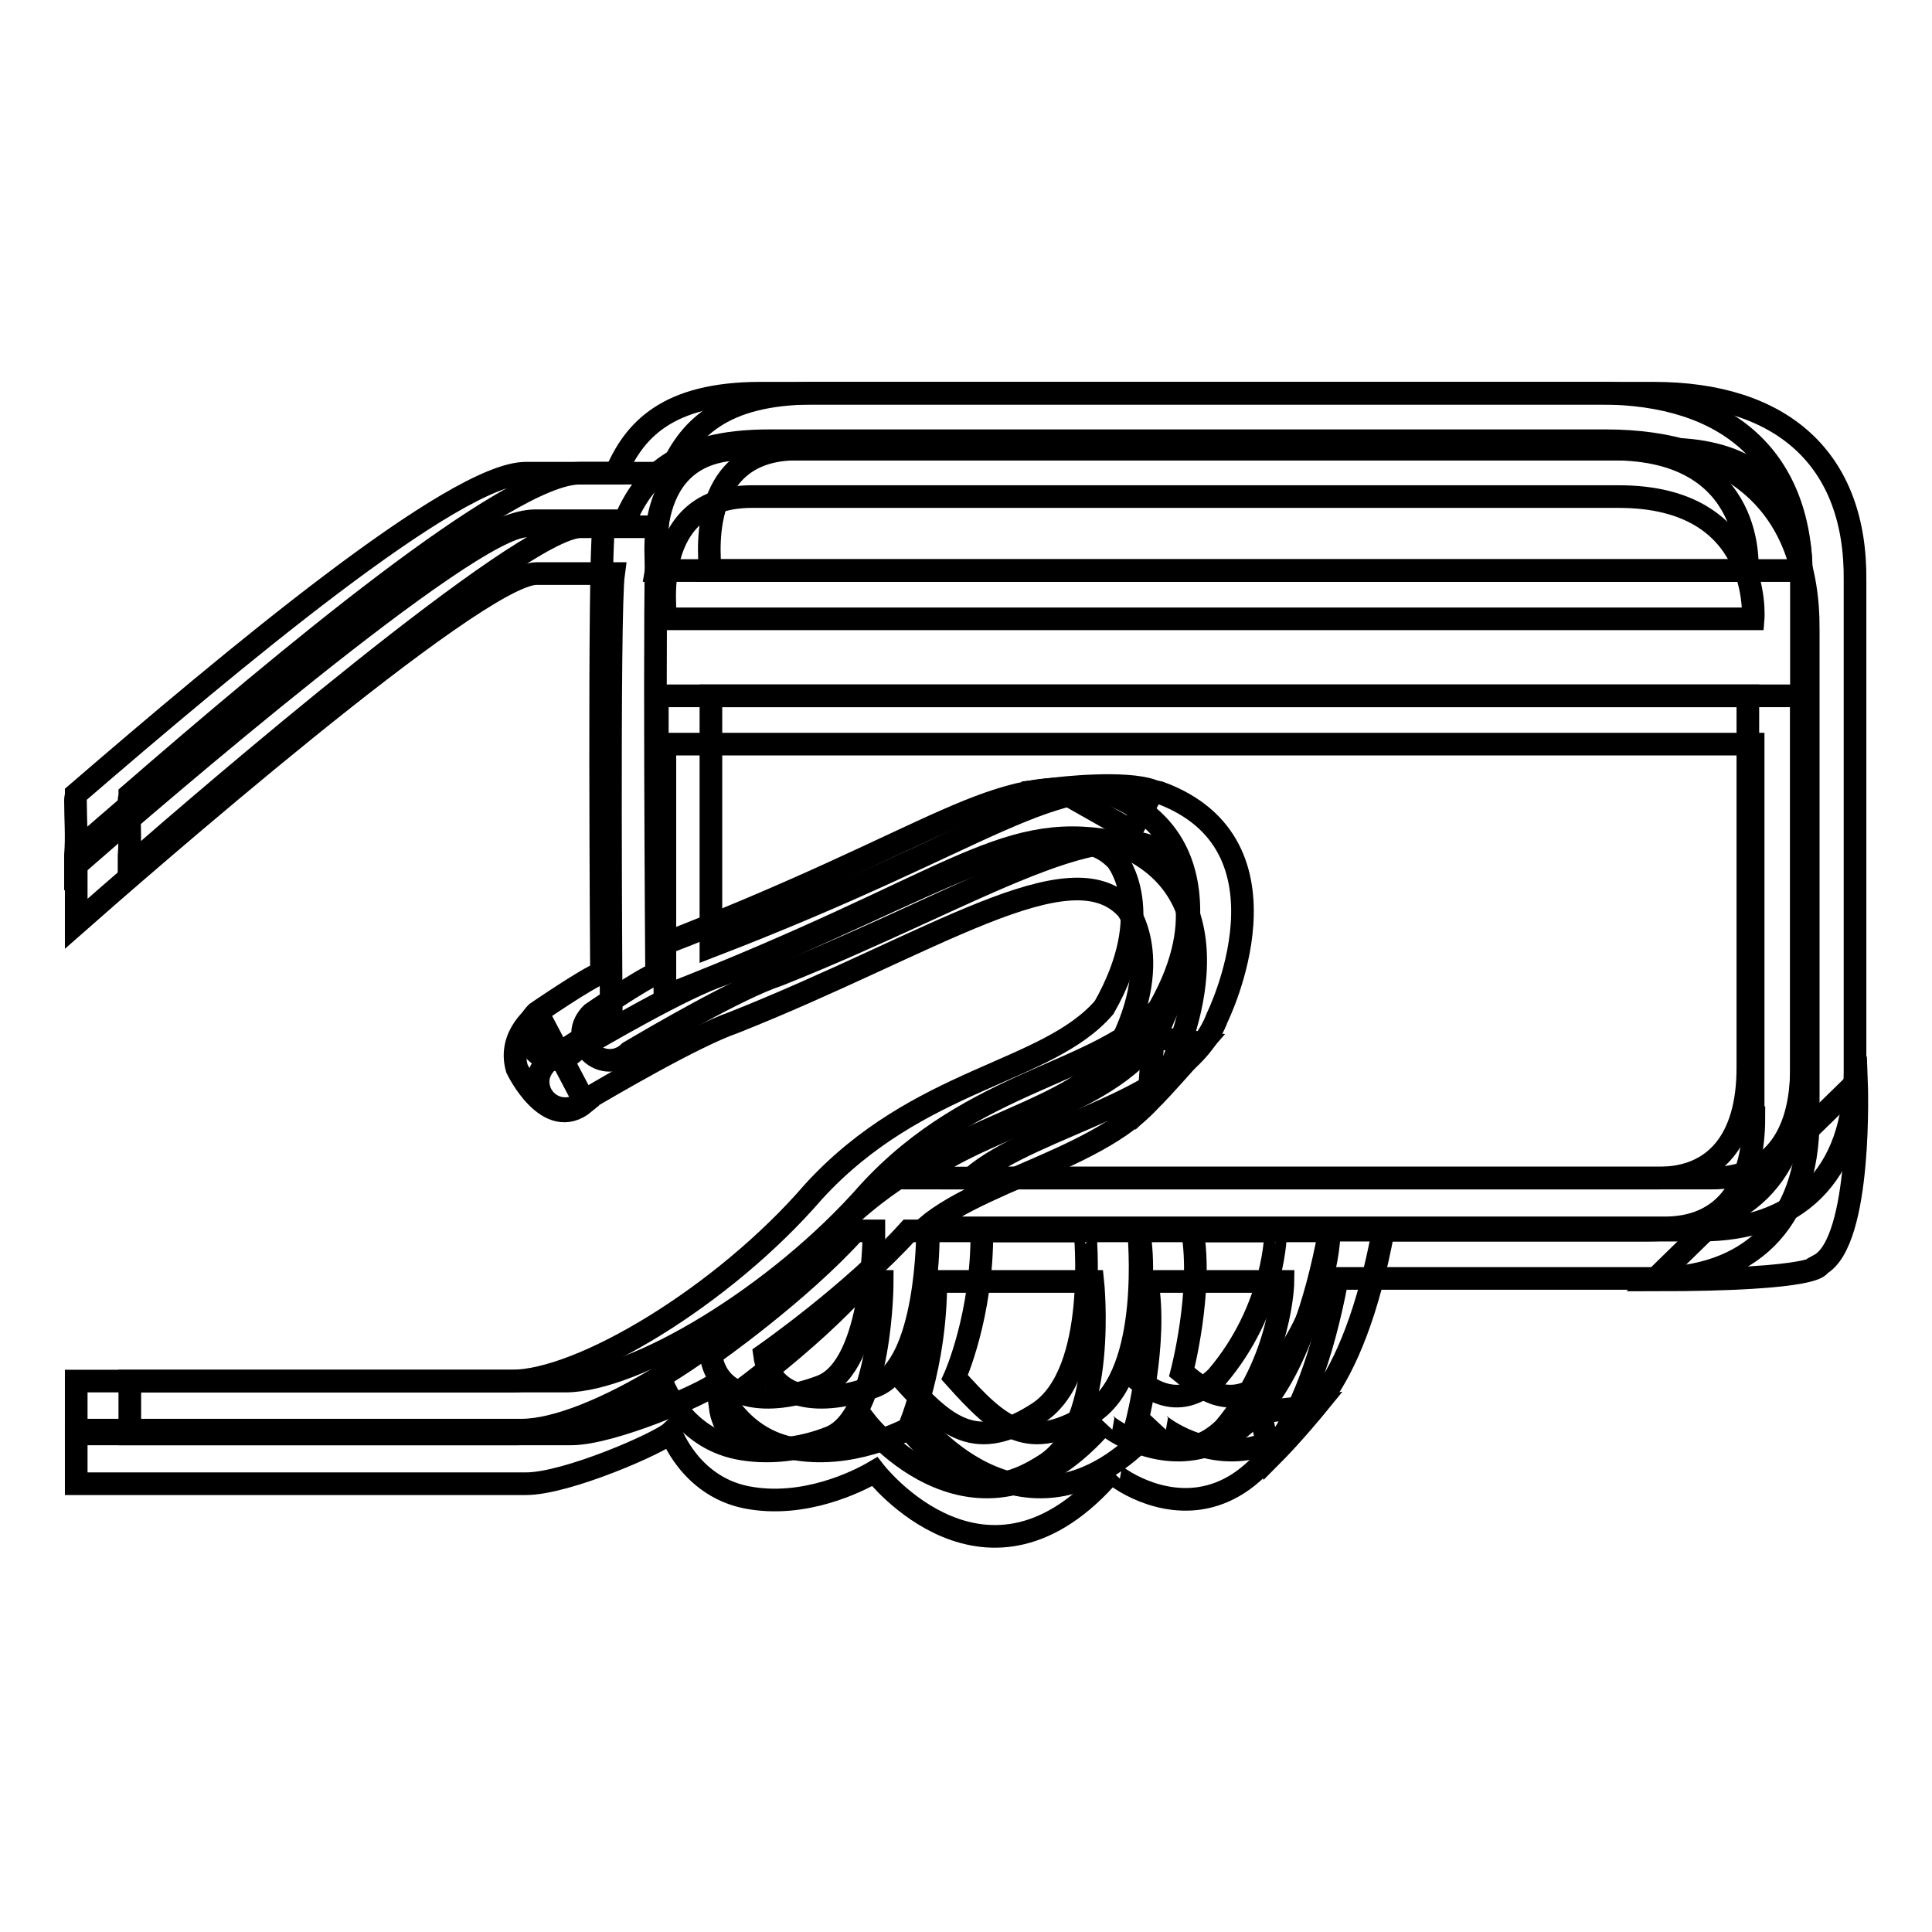 <?xml version="1.0" encoding="utf-8"?>
<!-- Svg Vector Icons : http://www.onlinewebfonts.com/icon -->
<!DOCTYPE svg PUBLIC "-//W3C//DTD SVG 1.1//EN" "http://www.w3.org/Graphics/SVG/1.1/DTD/svg11.dtd">
<svg version="1.1" xmlns="http://www.w3.org/2000/svg" xmlns:xlink="http://www.w3.org/1999/xlink" x="0px" y="0px" viewBox="0 0 256 256" enable-background="new 0 0 256 256" xml:space="preserve">
<g><g><path stroke-width="3" fill-opacity="0" stroke="#000000"  d="M71.3,134.3c0,0-4.1,2.8-2.8,7.3c0,0,4.1,8.6,9,4.5L71.3,134.3z"/><path stroke-width="3" fill-opacity="0" stroke="#000000"  d="M140,104.5c0,0,9-1.1,12.8,0.3l-2.9,5.3L140,104.5z"/><path stroke-width="3" fill-opacity="0" stroke="#000000"  d="M159.3,138.2c0,0-5.5,6.3-7.1,7.8l0.6-8.5L159.3,138.2z"/><path stroke-width="3" fill-opacity="0" stroke="#000000"  d="M174.4,186.3c0,0-3.1,3.8-6.1,6.8l-1.3-6L174.4,186.3z"/><path stroke-width="3" fill-opacity="0" stroke="#000000"  d="M246,143.4c0,0,0.8,21.1-4.9,24.2c0,0,0.4,2-21.9,2L246,143.4z"/><path stroke-width="3" fill-opacity="0" stroke="#000000"  d="M212,52.1H100.8c-12.5,0-16.8,5-19.2,10.6H69.7c-9.5,0-39.3,25-59.6,42.5c0,0.3-0.1,0.5-0.1,0.8c0,0,0,0.1,0,0.1c0,2.4,0.2,4.8,0,7.2v0c0,0.1,0,0.3,0,0.4c0,0,0,0.1,0,0.1c0,0.1,0,0.2,0,0.2c0,0.1,0,0.2,0,0.3c0,0.1,0,0.2,0,0.4v0c10.4-9.1,52.1-45,59.8-45h10.2c-0.7,5-0.3,59.2-0.3,59.2c-1.9,0.7-8.6,5.3-8.6,5.3l0,0c-0.7,0.7-1.2,1.6-1.2,2.6c0,2,1.6,3.6,3.6,3.6c1,0,1.9-0.4,2.6-1.1c3.4-2,14.5-8.5,19.7-10.2c26.2-10.4,44.7-23.2,52.2-15.1c0,0,5.5,6.8-1.7,19.5c-7.6,8.8-24.6,9.2-38.5,24.4C95.8,171.8,77,183,67.8,183H10.1c0,0,0,0,0,0.1c0,0,0,0.1,0,0.1c0,0.3,0,0.6,0,0.9v0v0c0,0,0,0,0,0.1c0,0,0,0,0,0v0.4c0,0.1,0,0.3,0,0.4c0,0.3,0,0.5,0,0.8c0,0.2,0,0.5,0,0.7l0,0c0,0.1,0,0.1,0,0.2c0,0.1,0,0.2,0,0.4c0,0.2,0,0.4,0,0.5c0,0.7,0,1.4,0,2.2c0,0.1,0,0.1,0,0.2h58.5c5.4,0,17.8-5.4,19.2-6.7c0,0,2.5,7.1,10,8.6c7.6,1.5,14.8-2.1,17-3.4c0,0,14.9,19.2,31.5,0c-0.3,0.3,21.9,17.5,29.9-25.5h42c12.6,0,20.5-7.1,20.5-21.1V77C238.9,60.8,229,52.1,212,52.1z M108.8,183.7c-7.1,2.7-13.8,1.8-14.6-4.2c0,0,11.6-8.1,19.1-16.4h2.5C115.8,163.1,115.9,181,108.8,183.7z M98.5,59.5h115.2c19.2,0,17.8,16.1,17.8,16.1H87C87.1,75.1,84.6,59.5,98.5,59.5z M137.6,187.2c-8.3,5.4-12.2,2-18.2-4.7c0,0,3.7-8.2,3.6-19.4h20.8C143.7,163.1,145.8,181.8,137.6,187.2z M161.2,182.5c-5.4,5.2-9.7,0.9-11.7-0.7c0,0,2.8-10.7,1.4-18.7h18.1C169.1,163.1,169,173.4,161.2,182.5z M231.6,141.5c0,9.5-4.3,14.6-11.8,14.6h-98.2c8.5-7.3,28.4-10,32.6-21.3c0,0,11.3-22.9-7.7-29.8c-15.1-2.7-21.5,5.8-59.4,20.4V92.2h144.5V141.5z"/><path stroke-width="3" fill-opacity="0" stroke="#000000"  d="M231.6,141.5"/><path stroke-width="3" fill-opacity="0" stroke="#000000"  d="M219.1,52.1H107.9c-12.5,0-16.8,5-19.2,10.6H76.8c-9.5,0-39.3,25-59.6,42.6c0,0.3-0.1,0.5-0.1,0.8c0,0,0,0.1,0,0.1c0,2.4,0.2,4.8,0,7.2v0c0,0.1,0,0.3,0,0.4c0,0,0,0.1,0,0.1c0,0.1,0,0.2,0,0.2c0,0.1,0,0.2,0,0.3c0,0.1,0,0.2,0,0.4v0c10.4-9.1,52.1-45,59.8-45h10.2C86.6,74.8,87,129,87,129c-1.9,0.7-8.6,5.3-8.6,5.3l0,0c-0.7,0.7-1.2,1.6-1.2,2.6c0,2,1.6,3.6,3.6,3.6c1,0,1.9-0.4,2.6-1.1c3.4-2,14.5-8.5,19.7-10.2c26.2-10.4,44.7-23.2,52.2-15.1c0,0,5.5,6.8-1.7,19.5c-7.6,8.8-24.6,9.2-38.5,24.4C103,171.8,84.1,183,74.9,183H17.2c0,0,0,0,0,0.1c0,0,0,0.1,0,0.1c0,0.3,0,0.6,0,0.9v0v0c0,0,0,0,0,0.1c0,0,0,0,0,0v0.4c0,0.1,0,0.3,0,0.4c0,0.3,0,0.5,0,0.8c0,0.2,0,0.5,0,0.7l0,0c0,0.1,0,0.1,0,0.2c0,0.1,0,0.2,0,0.4c0,0.2,0,0.4,0,0.5c0,0.7,0,1.4,0,2.2c0,0.1,0,0.1,0,0.2h58.5c5.4,0,17.8-5.4,19.2-6.7c0,0,2.5,7.1,10,8.6c7.6,1.5,14.8-2.1,17-3.4c0,0,14.9,19.2,31.5,0c-0.3,0.3,21.9,17.5,29.9-25.5h42c12.6,0,20.5-7.1,20.5-21.1V77C246,60.8,236.1,52.1,219.1,52.1z M115.9,183.7c-7.1,2.7-13.8,1.8-14.6-4.2c0,0,11.6-8.1,19.1-16.4h2.5C122.9,163.1,123,181,115.9,183.7z M105.6,59.5h115.2c19.2,0,17.8,16.1,17.8,16.1H94.1C94.2,75.1,91.7,59.5,105.6,59.5z M144.7,187.2c-8.3,5.4-12.2,2-18.2-4.7c0,0,3.7-8.2,3.6-19.4h20.8C150.8,163.1,152.9,181.8,144.7,187.2z M168.3,182.5c-5.4,5.2-9.7,0.9-11.7-0.7c0,0,2.8-10.7,1.4-18.7h18.1C176.2,163.1,176.1,173.4,168.3,182.5z M238.7,141.5c0,9.5-4.3,14.6-11.8,14.6h-98.2c8.5-7.3,28.4-10,32.6-21.3c0,0,11.3-22.9-7.7-29.8c-15.1-2.7-21.5,5.8-59.4,20.4V92.2h144.5V141.5z"/><path stroke-width="3" fill-opacity="0" stroke="#000000"  d="M238.7,141.5"/><path stroke-width="3" fill-opacity="0" stroke="#000000"  d="M212.8,58.4H101.9c-12.5,0-16.7,5-19.1,10.6H70.9c-9.7,0-40.6,26.2-60.8,43.8v9.6c7.6-6.7,53-46.4,61-46.4h10.2c-0.7,5-0.3,59.4-0.3,59.4c-1.9,0.7-8.5,5.3-8.5,5.3l0,0c-0.7,0.7-1.2,1.6-1.2,2.6c0,2,1.6,3.6,3.6,3.6c1,0,1.9-0.4,2.6-1.1c3.4-2,14.5-8.5,19.7-10.3c26.2-10.4,44.6-23.3,52.1-15.1c0,0,5.5,6.8-1.7,19.6c-7.6,8.8-24.6,9.2-38.4,24.5c-12.2,13.7-31,25-40.1,25H10.1v0.3c0,0.6,0,1.1,0,1.7v5.1h59.6c5.4,0,17.7-5.4,19.2-6.8c0,0,2.5,7.1,10,8.6c7.6,1.5,14.8-2.1,17-3.4c0,0,14.9,19.3,31.4,0c-0.3,0.3,21.8,17.6,29.9-25.6h41.9c12.5,0,20.5-7.2,20.5-21.1V83.4C239.7,67.1,229.8,58.4,212.8,58.4z M109.9,190.5c-7,2.7-13.8,1.9-14.5-4.2c0,0,11.6-8.1,19-16.5h2.5C116.9,169.8,116.9,187.8,109.9,190.5z M99.6,65.8h114.9c19.1,0,17.8,16.2,17.8,16.2H88.2C88.3,81.5,85.7,65.8,99.6,65.8z M138.6,194c-8.3,5.4-12.2,2-18.2-4.7c0,0,3.6-8.2,3.6-19.5h20.8C144.8,169.8,146.8,188.6,138.6,194z M162.2,189.3c-5.4,5.2-9.7,0.9-11.6-0.7c0,0,2.8-10.7,1.4-18.8h18C170,169.8,169.9,180.2,162.2,189.3z M232.4,148.1c0,9.5-4.3,14.6-11.8,14.6h-98c8.5-7.3,28.4-10.1,32.5-21.3c0,0,11.3-23-7.7-29.9c-15.1-2.7-21.5,5.8-59.3,20.5V98.6h144.2V148.1L232.4,148.1z"/><path stroke-width="3" fill-opacity="0" stroke="#000000"  d="M232.4,148.1"/></g></g>
</svg>